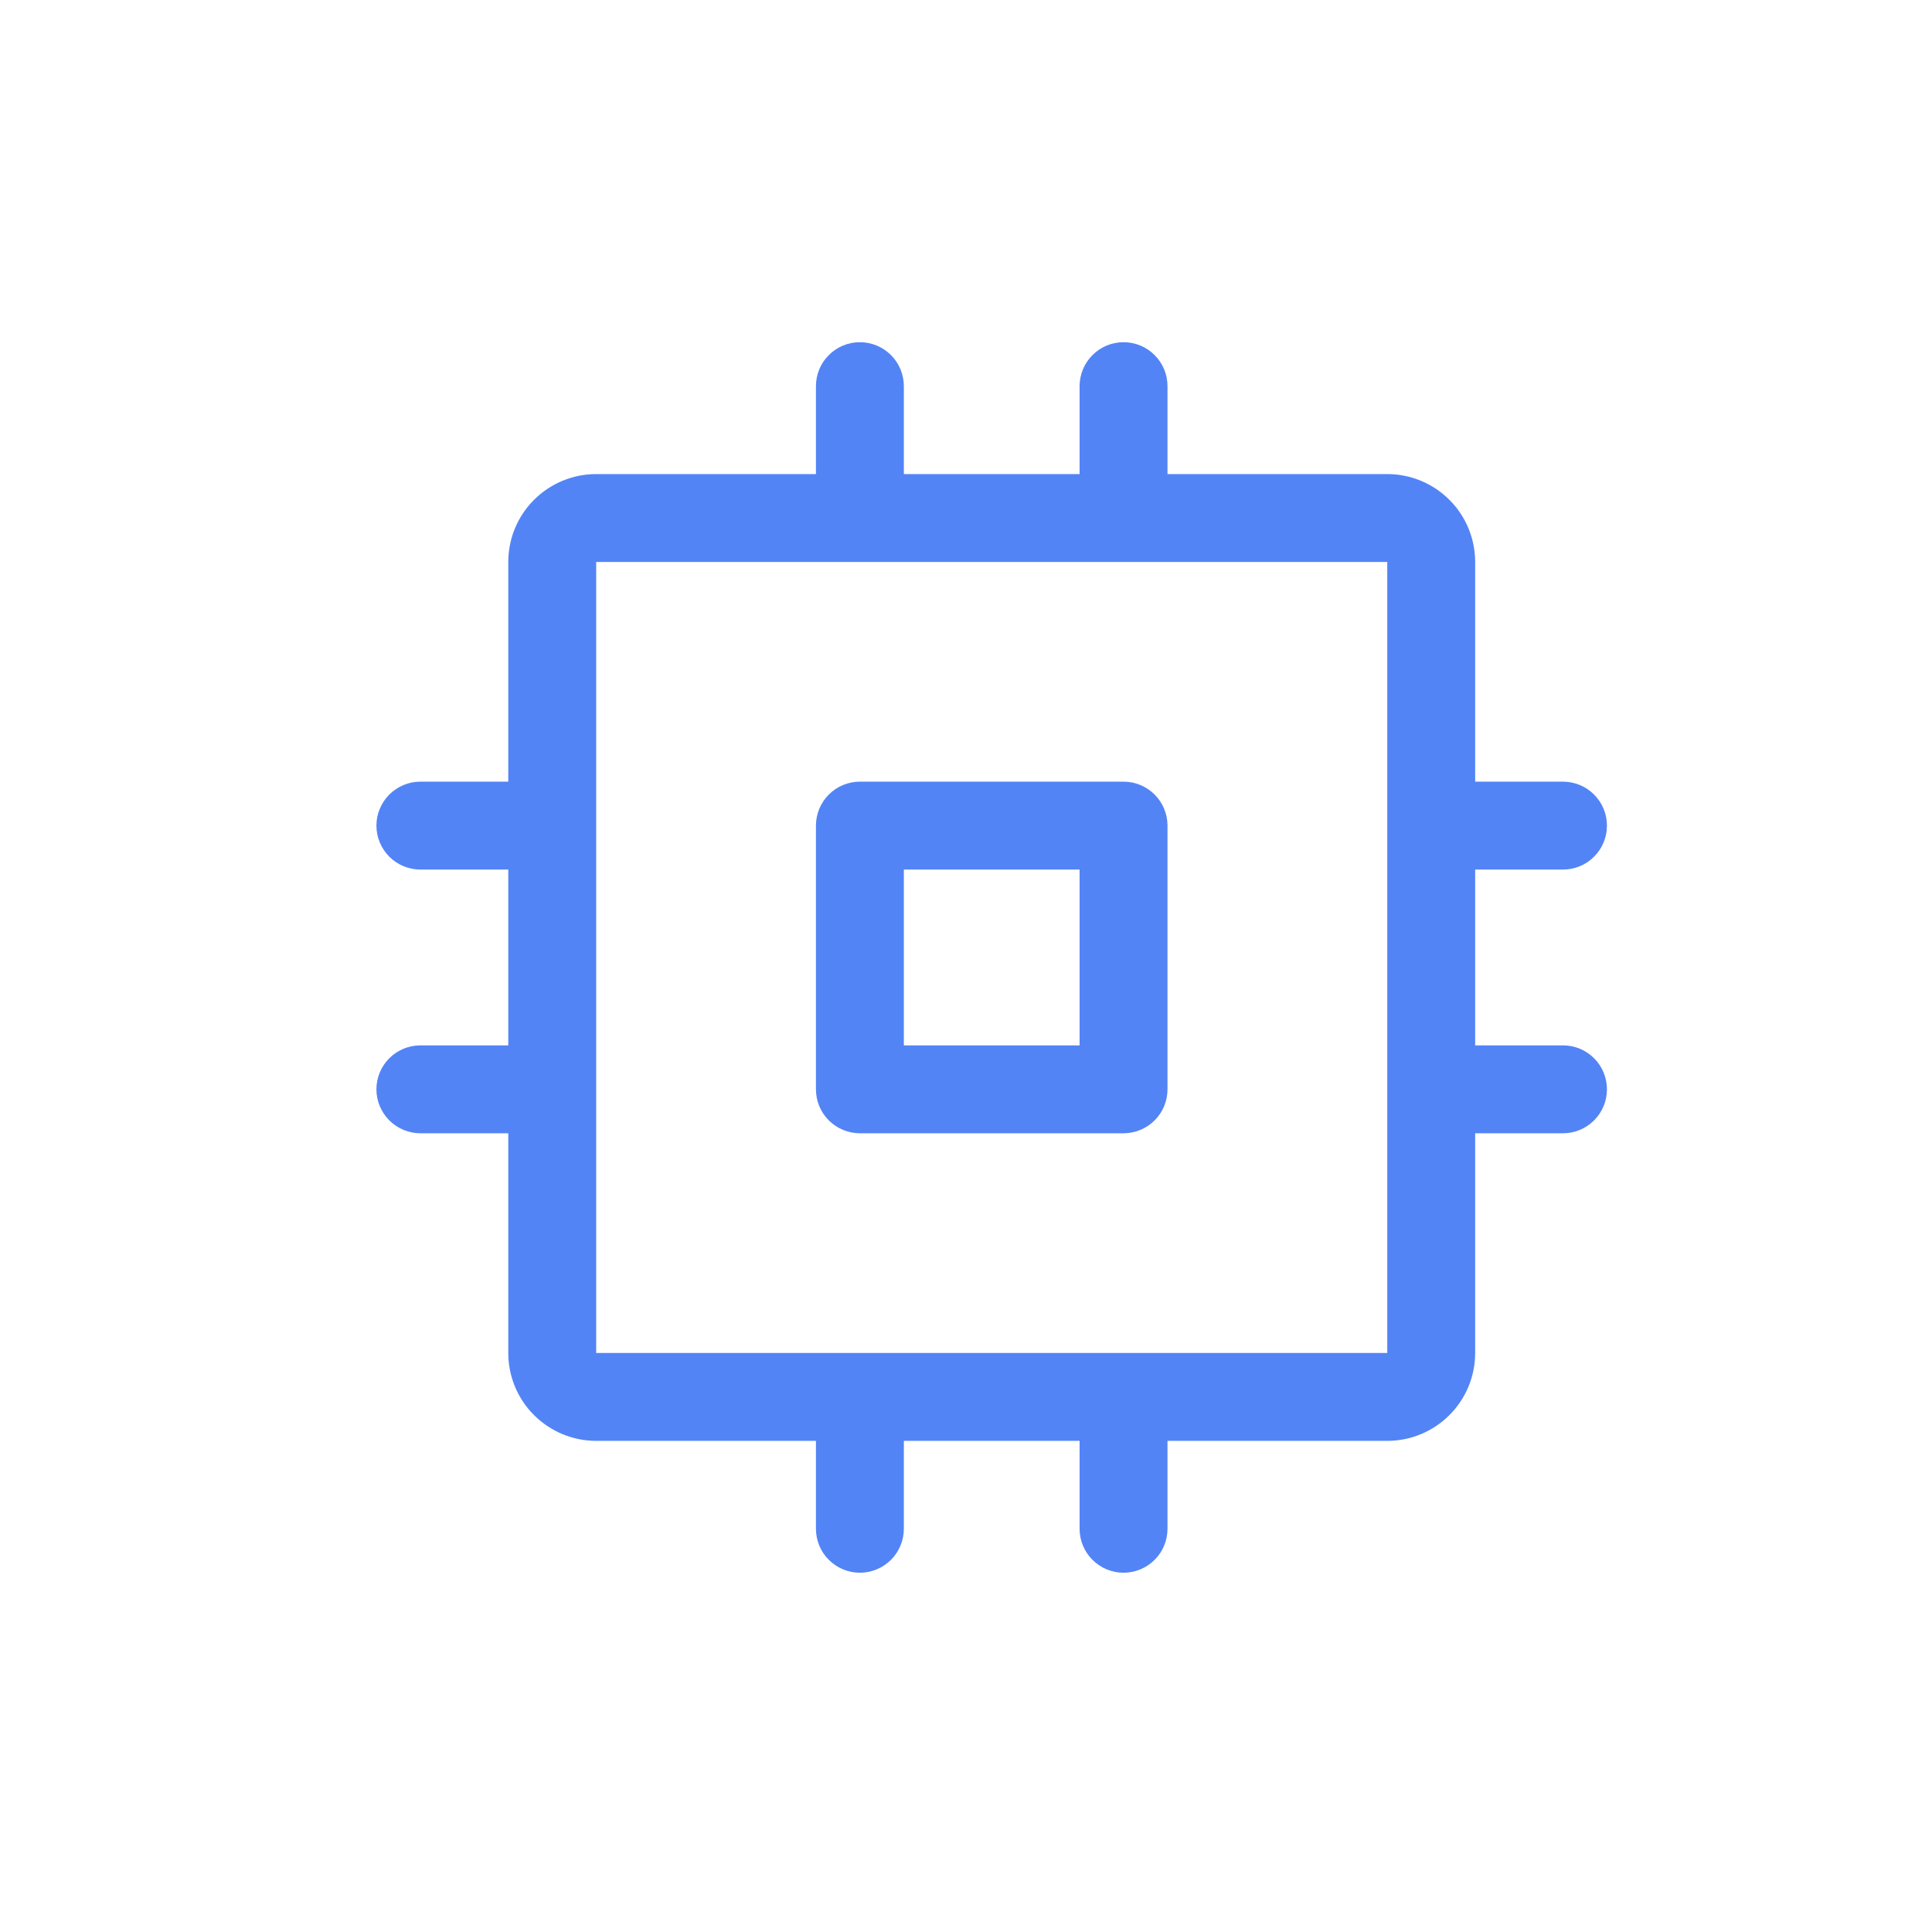 <svg width="24" height="24" viewBox="0 0 24 24" fill="none" xmlns="http://www.w3.org/2000/svg">
<path d="M13.957 9.71H10.682C10.537 9.71 10.398 9.768 10.296 9.87C10.193 9.973 10.136 10.111 10.136 10.256V13.532C10.136 13.677 10.193 13.815 10.296 13.918C10.398 14.02 10.537 14.078 10.682 14.078H13.957C14.102 14.078 14.241 14.02 14.343 13.918C14.446 13.815 14.503 13.677 14.503 13.532V10.256C14.503 10.111 14.446 9.973 14.343 9.87C14.241 9.768 14.102 9.71 13.957 9.71ZM13.411 12.986H11.228V10.802H13.411V12.986ZM19.416 12.986H18.325V10.802H19.416C19.561 10.802 19.7 10.745 19.802 10.642C19.905 10.54 19.962 10.401 19.962 10.256C19.962 10.111 19.905 9.973 19.802 9.87C19.7 9.768 19.561 9.71 19.416 9.71H18.325V6.981C18.325 6.691 18.21 6.413 18.005 6.209C17.8 6.004 17.522 5.889 17.233 5.889H14.503V4.797C14.503 4.652 14.446 4.513 14.343 4.411C14.241 4.308 14.102 4.251 13.957 4.251C13.812 4.251 13.674 4.308 13.571 4.411C13.469 4.513 13.411 4.652 13.411 4.797V5.889H11.228V4.797C11.228 4.652 11.17 4.513 11.068 4.411C10.965 4.308 10.826 4.251 10.682 4.251C10.537 4.251 10.398 4.308 10.296 4.411C10.193 4.513 10.136 4.652 10.136 4.797V5.889H7.406C7.117 5.889 6.839 6.004 6.634 6.209C6.429 6.413 6.314 6.691 6.314 6.981V9.71H5.222C5.078 9.71 4.939 9.768 4.836 9.87C4.734 9.973 4.676 10.111 4.676 10.256C4.676 10.401 4.734 10.54 4.836 10.642C4.939 10.745 5.078 10.802 5.222 10.802H6.314V12.986H5.222C5.078 12.986 4.939 13.043 4.836 13.146C4.734 13.248 4.676 13.387 4.676 13.532C4.676 13.677 4.734 13.815 4.836 13.918C4.939 14.02 5.078 14.078 5.222 14.078H6.314V16.807C6.314 17.097 6.429 17.375 6.634 17.579C6.839 17.784 7.117 17.899 7.406 17.899H10.136V18.991C10.136 19.136 10.193 19.275 10.296 19.377C10.398 19.479 10.537 19.537 10.682 19.537C10.826 19.537 10.965 19.479 11.068 19.377C11.17 19.275 11.228 19.136 11.228 18.991V17.899H13.411V18.991C13.411 19.136 13.469 19.275 13.571 19.377C13.674 19.479 13.812 19.537 13.957 19.537C14.102 19.537 14.241 19.479 14.343 19.377C14.446 19.275 14.503 19.136 14.503 18.991V17.899H17.233C17.522 17.899 17.8 17.784 18.005 17.579C18.21 17.375 18.325 17.097 18.325 16.807V14.078H19.416C19.561 14.078 19.7 14.02 19.802 13.918C19.905 13.815 19.962 13.677 19.962 13.532C19.962 13.387 19.905 13.248 19.802 13.146C19.7 13.043 19.561 12.986 19.416 12.986ZM17.233 16.807H7.406V6.981H17.233V13.541V16.807Z" fill="#5384F6"/>
</svg>

